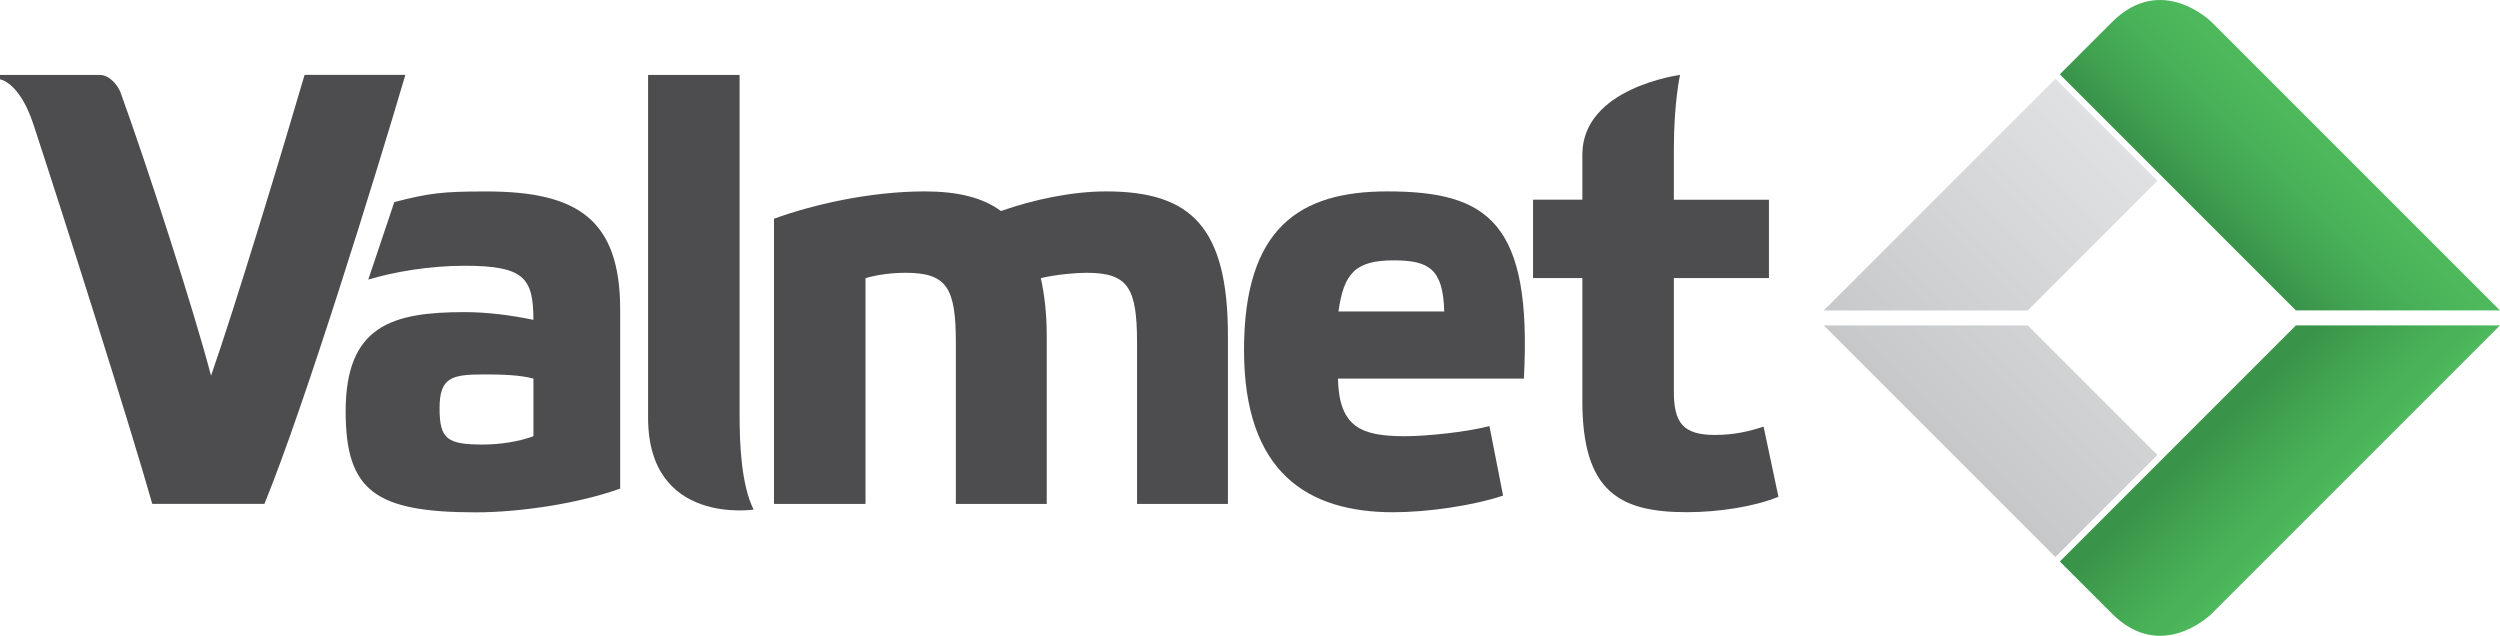 <?xml version="1.0" encoding="UTF-8"?>
<svg id="valmet_logo" data-name="valmet logo" xmlns="http://www.w3.org/2000/svg" xmlns:xlink="http://www.w3.org/1999/xlink" viewBox="0 0 518.8 131.94">
  <defs>
    <style>
      .cls-1 {
        fill: url(#linear-gradient-2);
      }

      .cls-2 {
        fill: url(#linear-gradient-3);
      }

      .cls-3 {
        fill: url(#linear-gradient);
      }

      .cls-4 {
        fill: #4d4d4f;
      }
    </style>
    <linearGradient id="linear-gradient" x1="462.79" y1="53.23" x2="483.99" y2="32.02" gradientTransform="translate(0 134.9) scale(1 -1)" gradientUnits="userSpaceOnUse">
      <stop offset=".09" stop-color="#399349"/>
      <stop offset=".19" stop-color="#3c984b"/>
      <stop offset=".68" stop-color="#48af57"/>
      <stop offset=".99" stop-color="#4db85c"/>
    </linearGradient>
    <linearGradient id="linear-gradient-2" x1="462.78" y1="915.22" x2="483.99" y2="894.01" gradientTransform="translate(0 -864.96)" gradientUnits="userSpaceOnUse">
      <stop offset="0" stop-color="#399349"/>
      <stop offset=".26" stop-color="#41a251"/>
      <stop offset=".62" stop-color="#49b259"/>
      <stop offset=".9" stop-color="#4db85c"/>
    </linearGradient>
    <linearGradient id="linear-gradient-3" x1="451.36" y1="93.75" x2="401.72" y2="44.12" gradientTransform="translate(0 134.9) scale(1 -1)" gradientUnits="userSpaceOnUse">
      <stop offset="0" stop-color="#e0e1e2"/>
      <stop offset="1" stop-color="#c7c8ca"/>
    </linearGradient>
  </defs>
  <path class="cls-3" d="M476.46,67.52l-49,49,10.82,10.82c10.35,10.35,20.7,0,20.7,0l59.82-59.82h-42.34Z"/>
  <path class="cls-1" d="M518.79,64.42l-59.82-59.82s-10.35-10.35-20.7,0l-10.82,10.82,49,49h42.34Z"/>
  <path class="cls-4" d="M299.71,64.63h-21.95c1.11-8.01,3.58-10.6,11.47-10.6,7.4,0,10.23,1.85,10.48,10.6M287.87,39.72c-18.12,0-29.71,7.52-29.71,32.92s13.19,33.66,30.95,33.66c7.15,0,16.52-1.36,22.81-3.45l-2.83-14.43c-4.69,1.23-12.95,2.1-17.51,2.1-9.12,0-13.69-1.85-13.93-11.96h38.59c1.73-32.43-7.4-38.84-28.36-38.84"/>
  <path class="cls-4" d="M43.8,77.98c-3.62-13.81-13.29-43.65-18.77-58.75-.49-1.35-2.18-3.68-4.34-3.68H0v.91s4.02.51,6.93,9.33c5.89,17.9,19.91,61.98,24.67,78.77h23.27c8.26-20.1,23.34-68.92,29.25-89.02h-20.91c-4.25,14.52-14.36,48-19.42,62.43"/>
  <path class="cls-4" d="M153.48,15.55h-18.99v71.14c0,22.39,21.9,19.06,21.9,19.06-2.55-5.13-2.91-13.51-2.91-19.55V15.55h0Z"/>
  <path class="cls-4" d="M179.62,57.72c2.47-.74,5.55-1.11,8.26-1.11,8.63,0,10.48,3.08,10.48,14.55v33.41h18.86v-34.89c0-4.69-.49-8.63-1.23-11.96,3.08-.74,7.15-1.11,9.49-1.11,8.63,0,10.48,3.08,10.48,14.55v33.41h18.86v-34.89c0-22.69-7.77-29.96-25.28-29.96-7.15,0-15.17,1.73-21.82,4.07-3.82-2.84-9.12-4.07-15.78-4.07-11.34,0-23.18,2.71-31.32,5.67v59.18h18.99v-46.85h.01Z"/>
  <path class="cls-4" d="M367.09,57.72v-16.27h-19.73v-10.63c0-9.49,1.28-15.27,1.28-15.27,0,0-20.27,2.63-20.27,16.52v9.37h-10.23v16.27h10.23v25.52c0,18.86,7.77,23.06,21.7,23.06,6.78,0,14.3-1.23,18.99-3.21l-3.08-14.55c-2.96.99-6.16,1.73-10.11,1.73-6.66,0-8.51-2.59-8.51-9v-23.55h19.73,0Z"/>
  <path class="cls-4" d="M110.7,90.52c-2.96,1.11-6.9,1.73-10.48,1.73-7.4,0-9-1.11-9-7.52s2.47-7.03,9.25-7.03c3.82,0,7.4.12,10.23.86v11.96ZM128.7,101.37v-37.11c0-18.74-8.88-24.53-27.74-24.53-9.37,0-11.85.35-19.13,2.2l-5.41,16.09c5.3-1.6,12.7-2.87,19.97-2.87,12.33,0,14.3,2.47,14.3,11.22-4.81-.99-9.62-1.6-14.3-1.6-15.04,0-24.66,2.83-24.66,20.59,0,16.52,6.17,20.96,27,20.96,9.25,0,21.45-1.85,29.96-4.93"/>
  <path class="cls-2" d="M378.46,67.52l48.07,48.07,21.17-21.17-26.9-26.9h-42.34ZM426.55,16.34l-48.09,48.09h42.33l26.92-26.92-21.16-21.17h0Z"/>
</svg>